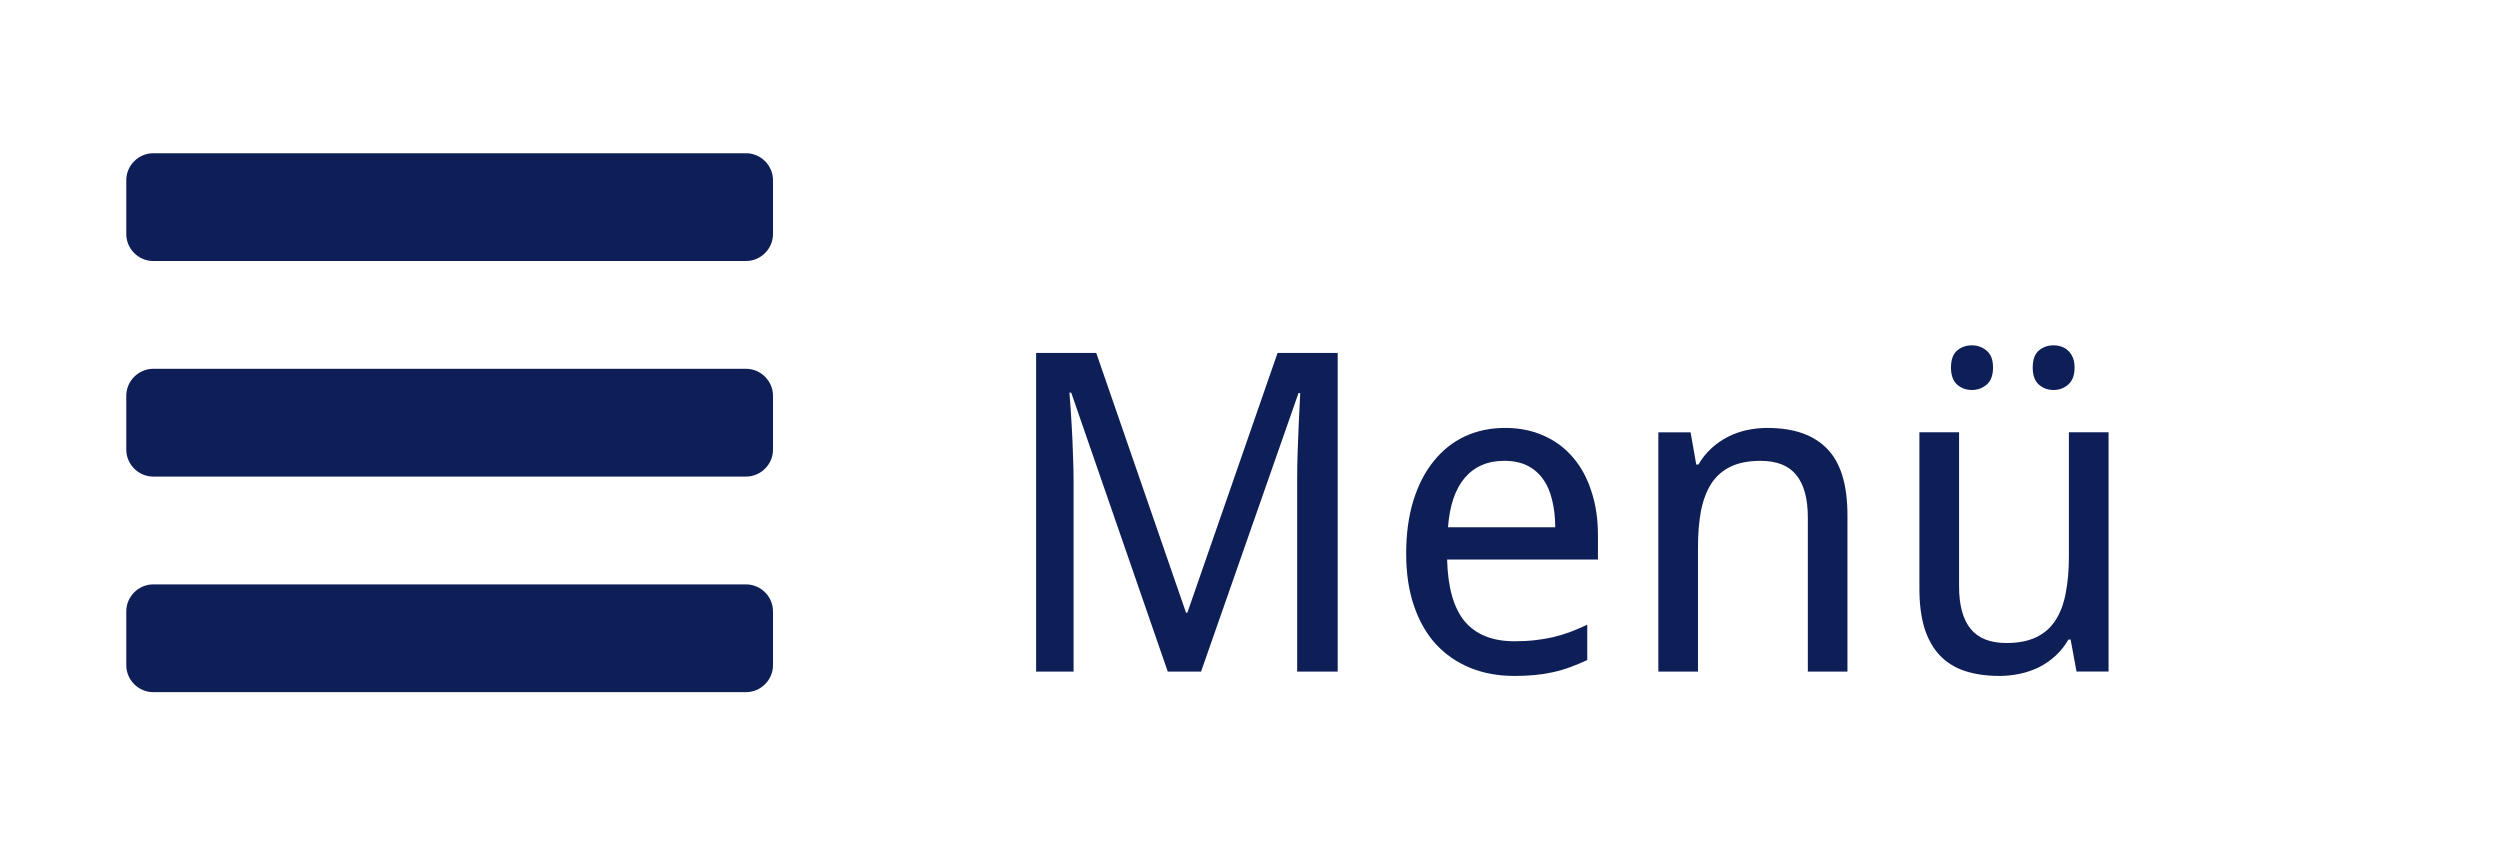 <?xml version="1.0" encoding="utf-8"?>
<!-- Generator: Adobe Illustrator 12.0.0, SVG Export Plug-In . SVG Version: 6.00 Build 51448)  -->
<!DOCTYPE svg PUBLIC "-//W3C//DTD SVG 1.1//EN" "http://www.w3.org/Graphics/SVG/1.1/DTD/svg11.dtd">
<svg  version="1.1"
	 id="svg2" xmlns:inkscape="http://www.inkscape.org/namespaces/inkscape" xmlns:sodipodi="http://sodipodi.sourceforge.net/DTD/sodipodi-0.dtd" xmlns:svg="http://www.w3.org/2000/svg" xmlns:rdf="http://www.w3.org/1999/02/22-rdf-syntax-ns#" xmlns:cc="http://creativecommons.org/ns#" xmlns:dc="http://purl.org/dc/elements/1.1/" inkscape:version="0.91 r13725" sodipodi:docname="icon-menu.svg"
	 xmlns="http://www.w3.org/2000/svg" xmlns:xlink="http://www.w3.org/1999/xlink" width="100" height="34.055" viewBox="0 0 100 34.055"
	 overflow="visible" enable-background="new 0 0 100 34.055" xml:space="preserve">
<sodipodi:namedview  units="px" inkscape:document-units="px" inkscape:window-maximized="1" pagecolor="#ffffff" bordercolor="#666666" borderopacity="1.0" inkscape:zoom="4.1619059" inkscape:cx="-14.133644" inkscape:cy="15.777188" showgrid="false" fit-margin-top="0" showguides="true" inkscape:pageopacity="0.0" inkscape:pageshadow="2" inkscape:current-layer="layer1" fit-margin-left="0" fit-margin-right="0" fit-margin-bottom="0" inkscape:window-width="1920" inkscape:window-height="1018" inkscape:window-x="-8" inkscape:window-y="-8" id="base" inkscape:guide-bbox="true">
	<sodipodi:guide  position="51.518,28.032" orientation="0,1" id="guide6193"></sodipodi:guide>
	<sodipodi:guide  position="36.871,6.566" orientation="0,1" id="guide6195"></sodipodi:guide>
	<sodipodi:guide  position="88.641,20.456" orientation="1,0" id="guide4142"></sodipodi:guide>
</sodipodi:namedview>
<g id="layer1" transform="translate(-13.637,-1011.236)" inkscape:groupmode="layer" inkscape:label="Ebene 1">
	<g id="text4136" transform="matrix(0.633,0,0,0.633,10.056,377.253)">
		<path id="path4149" inkscape:connector-curvature="0" fill="#0E1F58" d="M54.504,1040.183c0-0.93-0.771-1.702-1.703-1.702H15.34
			c-0.931,0-1.703,0.771-1.703,1.702v3.405c0,0.932,0.771,1.703,1.703,1.703h37.461c0.931,0,1.703-0.771,1.703-1.703V1040.183z
			 M54.504,1026.561c0-0.931-0.771-1.703-1.703-1.703H15.34c-0.931,0-1.703,0.771-1.703,1.703v3.406c0,0.93,0.771,1.702,1.703,1.702
			h37.461c0.931,0,1.703-0.771,1.703-1.702V1026.561z M54.504,1012.939c0-0.931-0.771-1.703-1.703-1.703H15.34
			c-0.931,0-1.703,0.771-1.703,1.703v3.405c0,0.931,0.771,1.703,1.703,1.703h37.461c0.931,0,1.703-0.772,1.703-1.703V1012.939z"/>
	</g>
	<g id="text4140" transform="matrix(0.522,0,0,0.522,17.68,494.504)">
		<path id="path5620" inkscape:connector-curvature="0" fill="#0E1F58" d="M81.737,1041.369l-7.398-21.375h-0.134
			c0.067,0.823,0.122,1.642,0.167,2.455c0.044,0.701,0.078,1.441,0.1,2.221c0.034,0.768,0.05,1.471,0.05,2.105v14.595h-2.872
			v-24.415h4.609l6.88,19.906h0.1l6.913-19.906h4.608v24.415h-3.105v-14.813c0-0.578,0.011-1.241,0.034-1.985
			c0.022-0.748,0.05-1.458,0.084-2.139c0.045-0.79,0.082-1.592,0.116-2.404h-0.133l-7.466,21.341H81.737z"/>
		<path id="path5622" inkscape:connector-curvature="0" fill="#0E1F58" d="M108.274,1041.703c-1.226,0-2.344-0.206-3.358-0.619
			c-1.013-0.411-1.888-1.013-2.621-1.802c-0.725-0.791-1.286-1.77-1.686-2.939c-0.402-1.17-0.602-2.505-0.602-4.008
			c0-1.514,0.183-2.868,0.55-4.06c0.368-1.189,0.886-2.198,1.555-3.021c0.666-0.836,1.462-1.469,2.385-1.903
			c0.937-0.436,1.967-0.652,3.092-0.652c1.101,0,2.092,0.2,2.972,0.6c0.879,0.391,1.625,0.948,2.236,1.671
			c0.613,0.712,1.081,1.574,1.404,2.587c0.335,1.002,0.501,2.116,0.501,3.341v1.886h-11.557c0.056,2.15,0.507,3.731,1.352,4.745
			c0.86,1.013,2.127,1.518,3.81,1.518c0.566,0,1.09-0.026,1.568-0.082c0.49-0.056,0.959-0.133,1.404-0.234
			c0.456-0.11,0.895-0.245,1.318-0.402c0.424-0.165,0.852-0.35,1.286-0.55v2.705c-0.445,0.211-0.884,0.395-1.318,0.552
			c-0.424,0.155-0.864,0.284-1.32,0.385c-0.445,0.099-0.912,0.172-1.402,0.217c-0.48,0.045-1.002,0.067-1.57,0.067V1041.703z
			 M107.522,1025.22c-1.271,0-2.277,0.434-3.025,1.303c-0.733,0.869-1.163,2.131-1.284,3.789h8.216c0-0.755-0.079-1.447-0.234-2.069
			c-0.144-0.634-0.379-1.176-0.701-1.621c-0.312-0.445-0.714-0.789-1.204-1.036C108.801,1025.344,108.212,1025.22,107.522,1025.22z"
			/>
		<path id="path5624" inkscape:connector-curvature="0" fill="#0E1F58" d="M130.786,1041.369v-11.807
			c0-1.447-0.295-2.531-0.886-3.256c-0.58-0.722-1.492-1.084-2.739-1.084c-0.903,0-1.658,0.146-2.271,0.434
			c-0.613,0.29-1.107,0.718-1.486,1.286c-0.368,0.568-0.634,1.264-0.802,2.088c-0.155,0.824-0.234,1.77-0.234,2.84v9.5h-3.038
			v-18.335h2.471l0.434,2.471h0.166c0.279-0.479,0.608-0.89,0.985-1.236c0.389-0.357,0.813-0.652,1.269-0.884
			c0.456-0.236,0.94-0.408,1.453-0.52c0.512-0.11,1.036-0.166,1.57-0.166c2.038,0,3.567,0.535,4.591,1.604
			c1.036,1.056,1.553,2.755,1.553,5.094v11.972H130.786L130.786,1041.369z"/>
		<path id="path5626" inkscape:connector-curvature="0" fill="#0E1F58" d="M151.375,1041.369l-0.452-2.455h-0.165
			c-0.28,0.479-0.613,0.896-1.002,1.253c-0.379,0.346-0.796,0.634-1.253,0.869c-0.458,0.221-0.942,0.389-1.454,0.501
			c-0.512,0.11-1.036,0.166-1.57,0.166c-1.013,0-1.903-0.129-2.671-0.383c-0.768-0.258-1.408-0.658-1.92-1.204
			c-0.512-0.546-0.901-1.241-1.17-2.086c-0.254-0.847-0.383-1.854-0.383-3.025v-11.972h3.04v11.807c0,1.447,0.295,2.531,0.884,3.255
			c0.591,0.723,1.503,1.086,2.741,1.086c0.901,0,1.658-0.146,2.269-0.434c0.613-0.29,1.103-0.714,1.469-1.269
			c0.38-0.568,0.647-1.264,0.802-2.088c0.166-0.823,0.251-1.77,0.251-2.838v-9.519h3.04v18.335H151.375L151.375,1041.369z
			 M141.755,1018.073c0-0.601,0.157-1.035,0.467-1.302c0.314-0.267,0.692-0.401,1.137-0.401c0.434,0,0.813,0.139,1.137,0.418
			c0.322,0.266,0.482,0.695,0.482,1.285c0,0.59-0.161,1.024-0.482,1.303c-0.323,0.278-0.703,0.417-1.137,0.417
			c-0.445,0-0.823-0.139-1.137-0.417C141.912,1019.097,141.755,1018.662,141.755,1018.073L141.755,1018.073z M148.018,1018.073
			c0-0.601,0.157-1.035,0.467-1.302c0.312-0.267,0.692-0.401,1.137-0.401c0.211,0,0.411,0.034,0.602,0.1
			c0.198,0.067,0.372,0.173,0.516,0.318c0.146,0.133,0.262,0.306,0.351,0.517c0.09,0.212,0.135,0.468,0.135,0.768
			c0,0.59-0.163,1.024-0.486,1.303c-0.322,0.278-0.695,0.417-1.118,0.417c-0.445,0-0.824-0.139-1.137-0.417
			C148.175,1019.097,148.018,1018.662,148.018,1018.073z"/>
	</g>
</g>
</svg>
